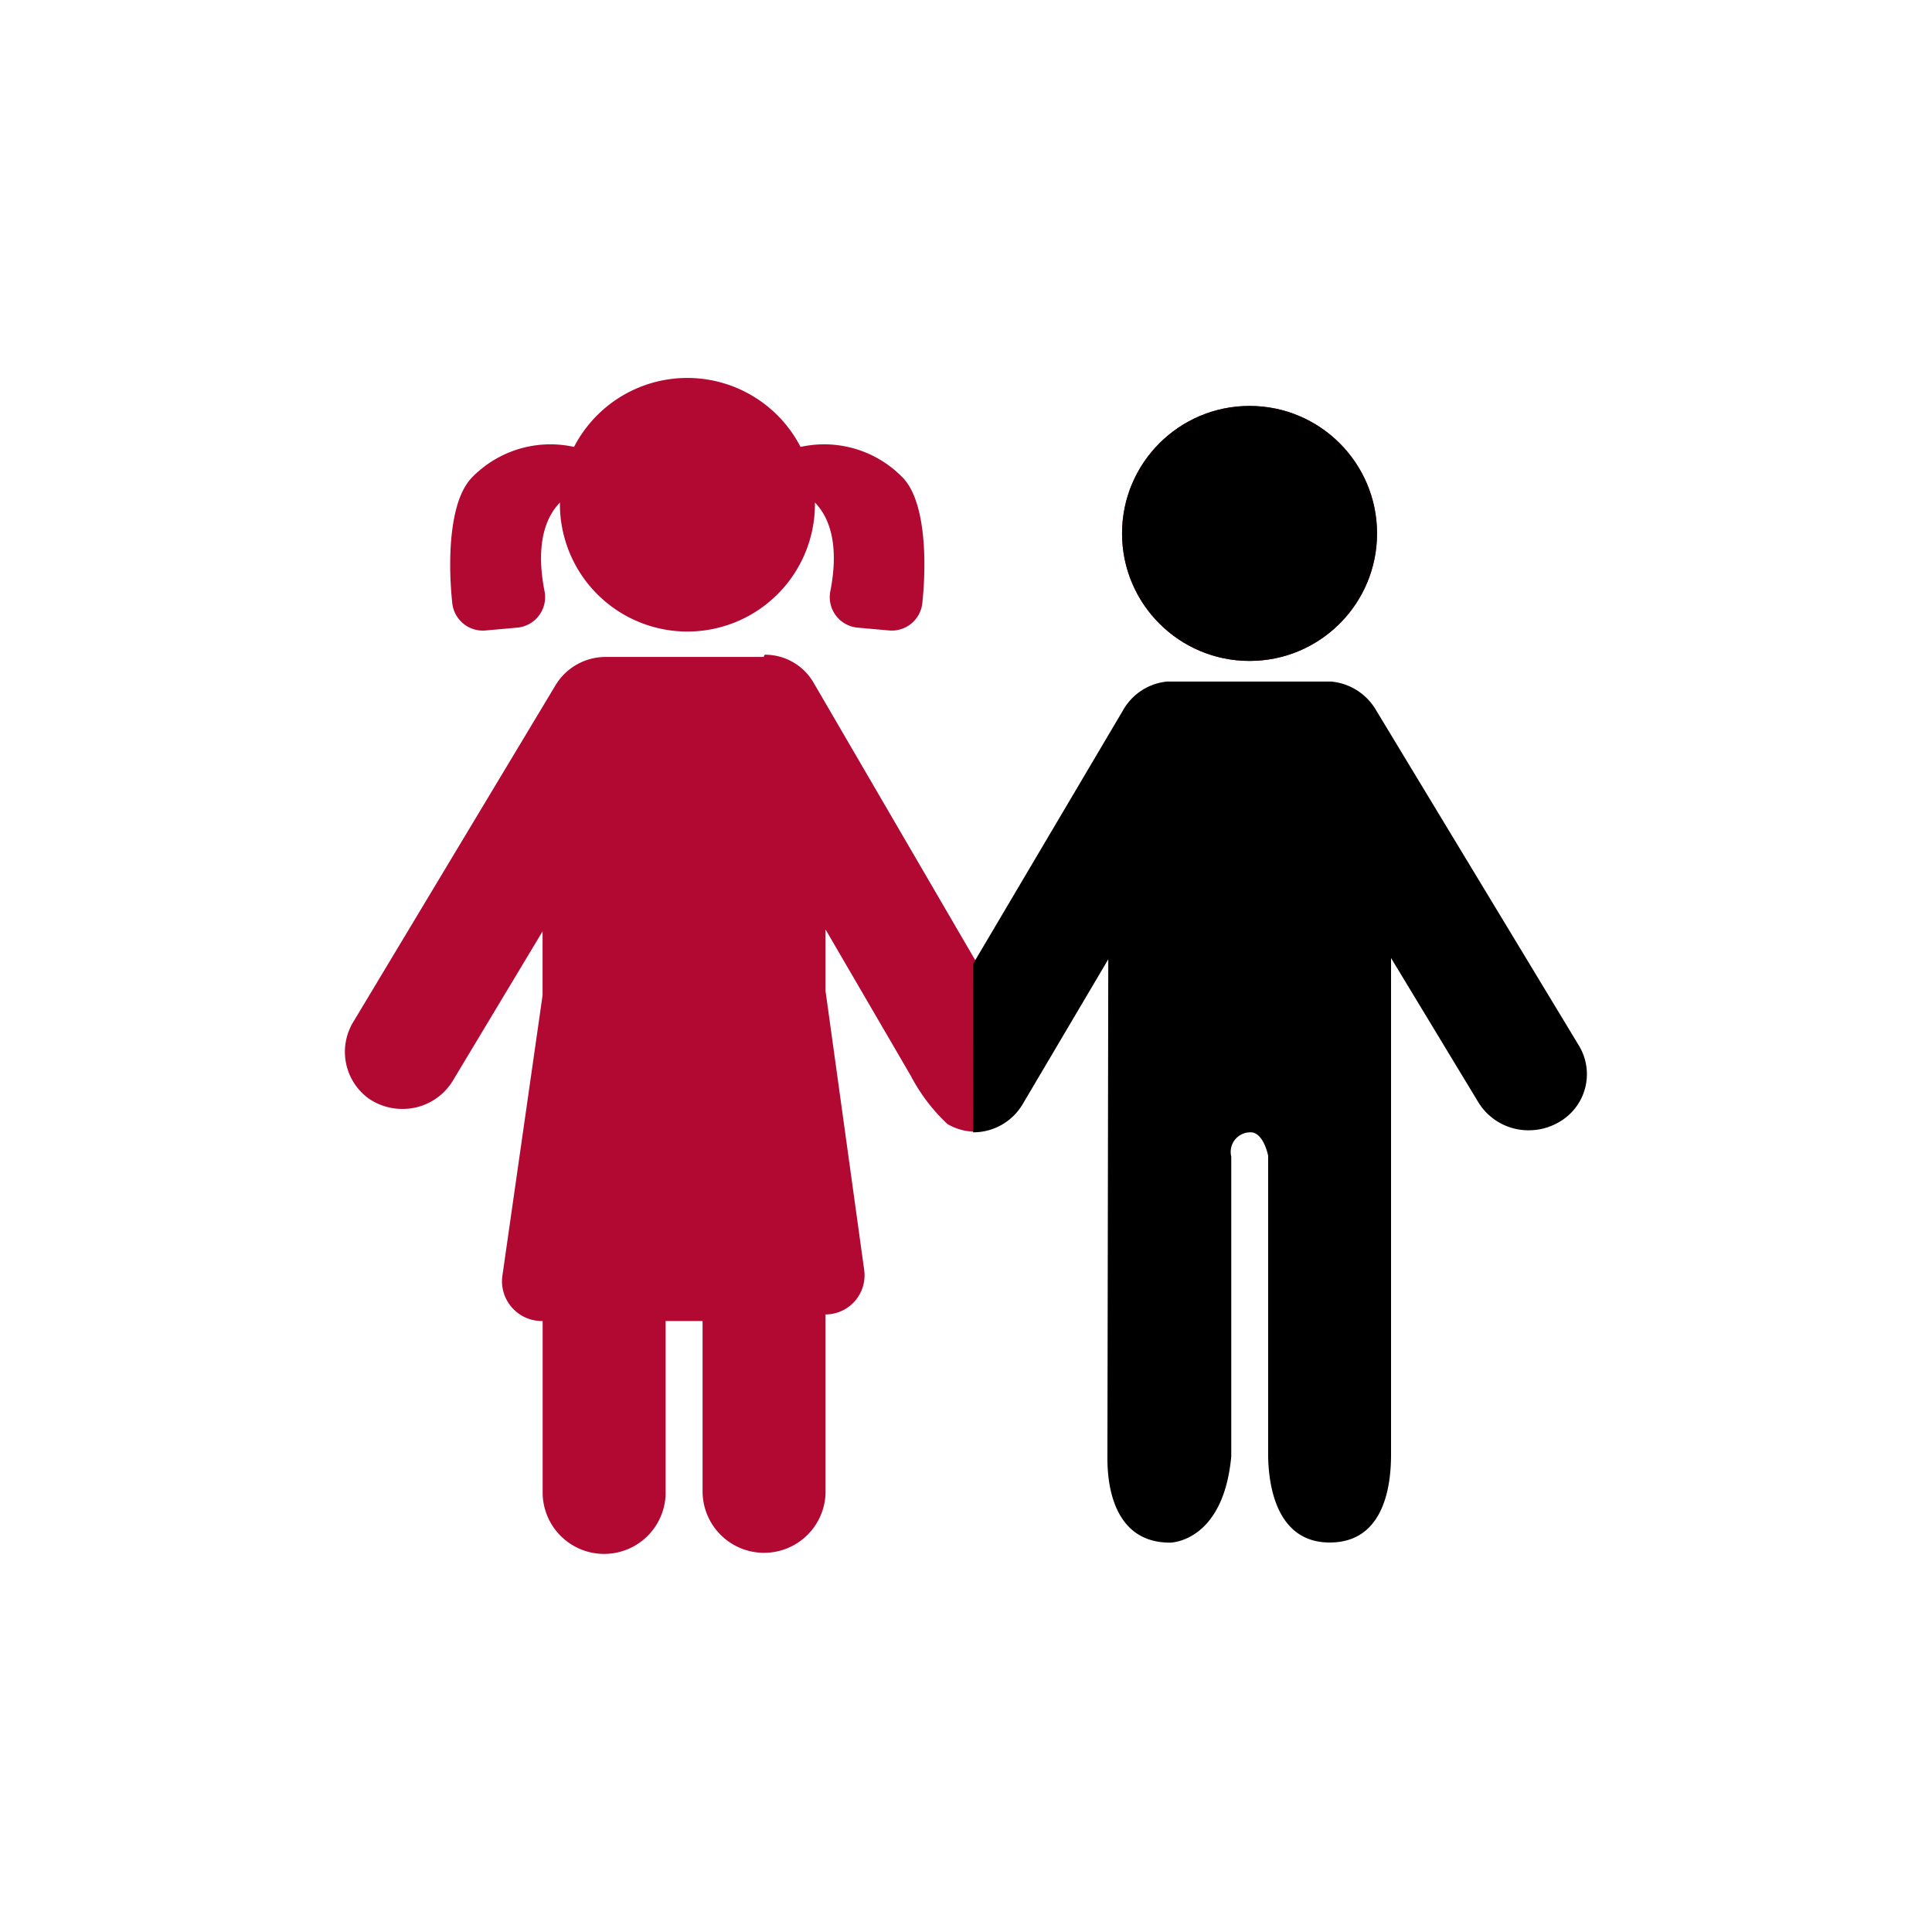 <svg xmlns="http://www.w3.org/2000/svg" width="115" height="115" viewBox="0 0 115 115"><defs><style>.cls-1{fill:#b20933;}</style></defs><title>1-in-2-children</title><g id="Icon"><circle class="cls-1" cx="74.378" cy="31.752" r="7.589"/><path class="cls-1" d="M58.192,57.4l-.116-.2L48.423,40.629a3.336,3.336,0,0,0-2.9-1.658c-.021,0-.064.133-.064.133h-9.31l-.066,0a3.486,3.486,0,0,0-3.007,1.668L21.051,60.793a3.434,3.434,0,0,0,.872,4.579,3.541,3.541,0,0,0,2.026.636,3.49,3.49,0,0,0,3-1.671l5.347-8.9v3.81L29.9,75.967A2.369,2.369,0,0,0,32.3,78.632h0v10.2a3.661,3.661,0,0,0,7.32.122V78.632h2.2V88.745a3.661,3.661,0,0,0,7.32.142V78.24h0a2.327,2.327,0,0,0,2.3-2.646l-2.3-16.6V55.327l5.078,8.716A10.7,10.7,0,0,0,56.4,66.91a3.322,3.322,0,0,0,1.678.454"/><path class="cls-1" d="M28.905,37.528l1.878-.168a1.823,1.823,0,0,0,1.63-2.169c-.322-1.626-.434-3.883.916-5.278,0,.059,0,.117,0,.176a7.59,7.59,0,0,0,15.179,0c0-.059,0-.117,0-.176,1.35,1.395,1.239,3.652.916,5.278a1.824,1.824,0,0,0,1.63,2.169l1.878.168A1.826,1.826,0,0,0,54.9,35.9c.258-2.407.213-6.018-1.148-7.452a6.511,6.511,0,0,0-6.1-1.846,7.588,7.588,0,0,0-13.483,0,6.512,6.512,0,0,0-6.1,1.846c-1.361,1.434-1.406,5.045-1.148,7.452A1.828,1.828,0,0,0,28.905,37.528Z"/><circle cx="74.378" cy="31.752" r="7.589"/><path d="M57.924,67.4a3.411,3.411,0,0,0,2.945-1.669l5.1-8.631-.052,29.711c0,1.956.56,5.013,3.728,5.013h0s3.168,0,3.644-5.13V68.844A1.167,1.167,0,0,1,74.394,67.4c.813-.051,1.09,1.391,1.09,1.391V86.516c0,1.911.5,5.3,3.665,5.3S82.8,88.6,82.8,86.6V57.024L88,65.617a3.493,3.493,0,0,0,3,1.662,3.538,3.538,0,0,0,1.739-.454A3.282,3.282,0,0,0,93.99,62.25L81.87,42.208a3.448,3.448,0,0,0-2.642-1.64H69.48a3.378,3.378,0,0,0-2.595,1.647L57.916,57.383Z"/></g></svg>
